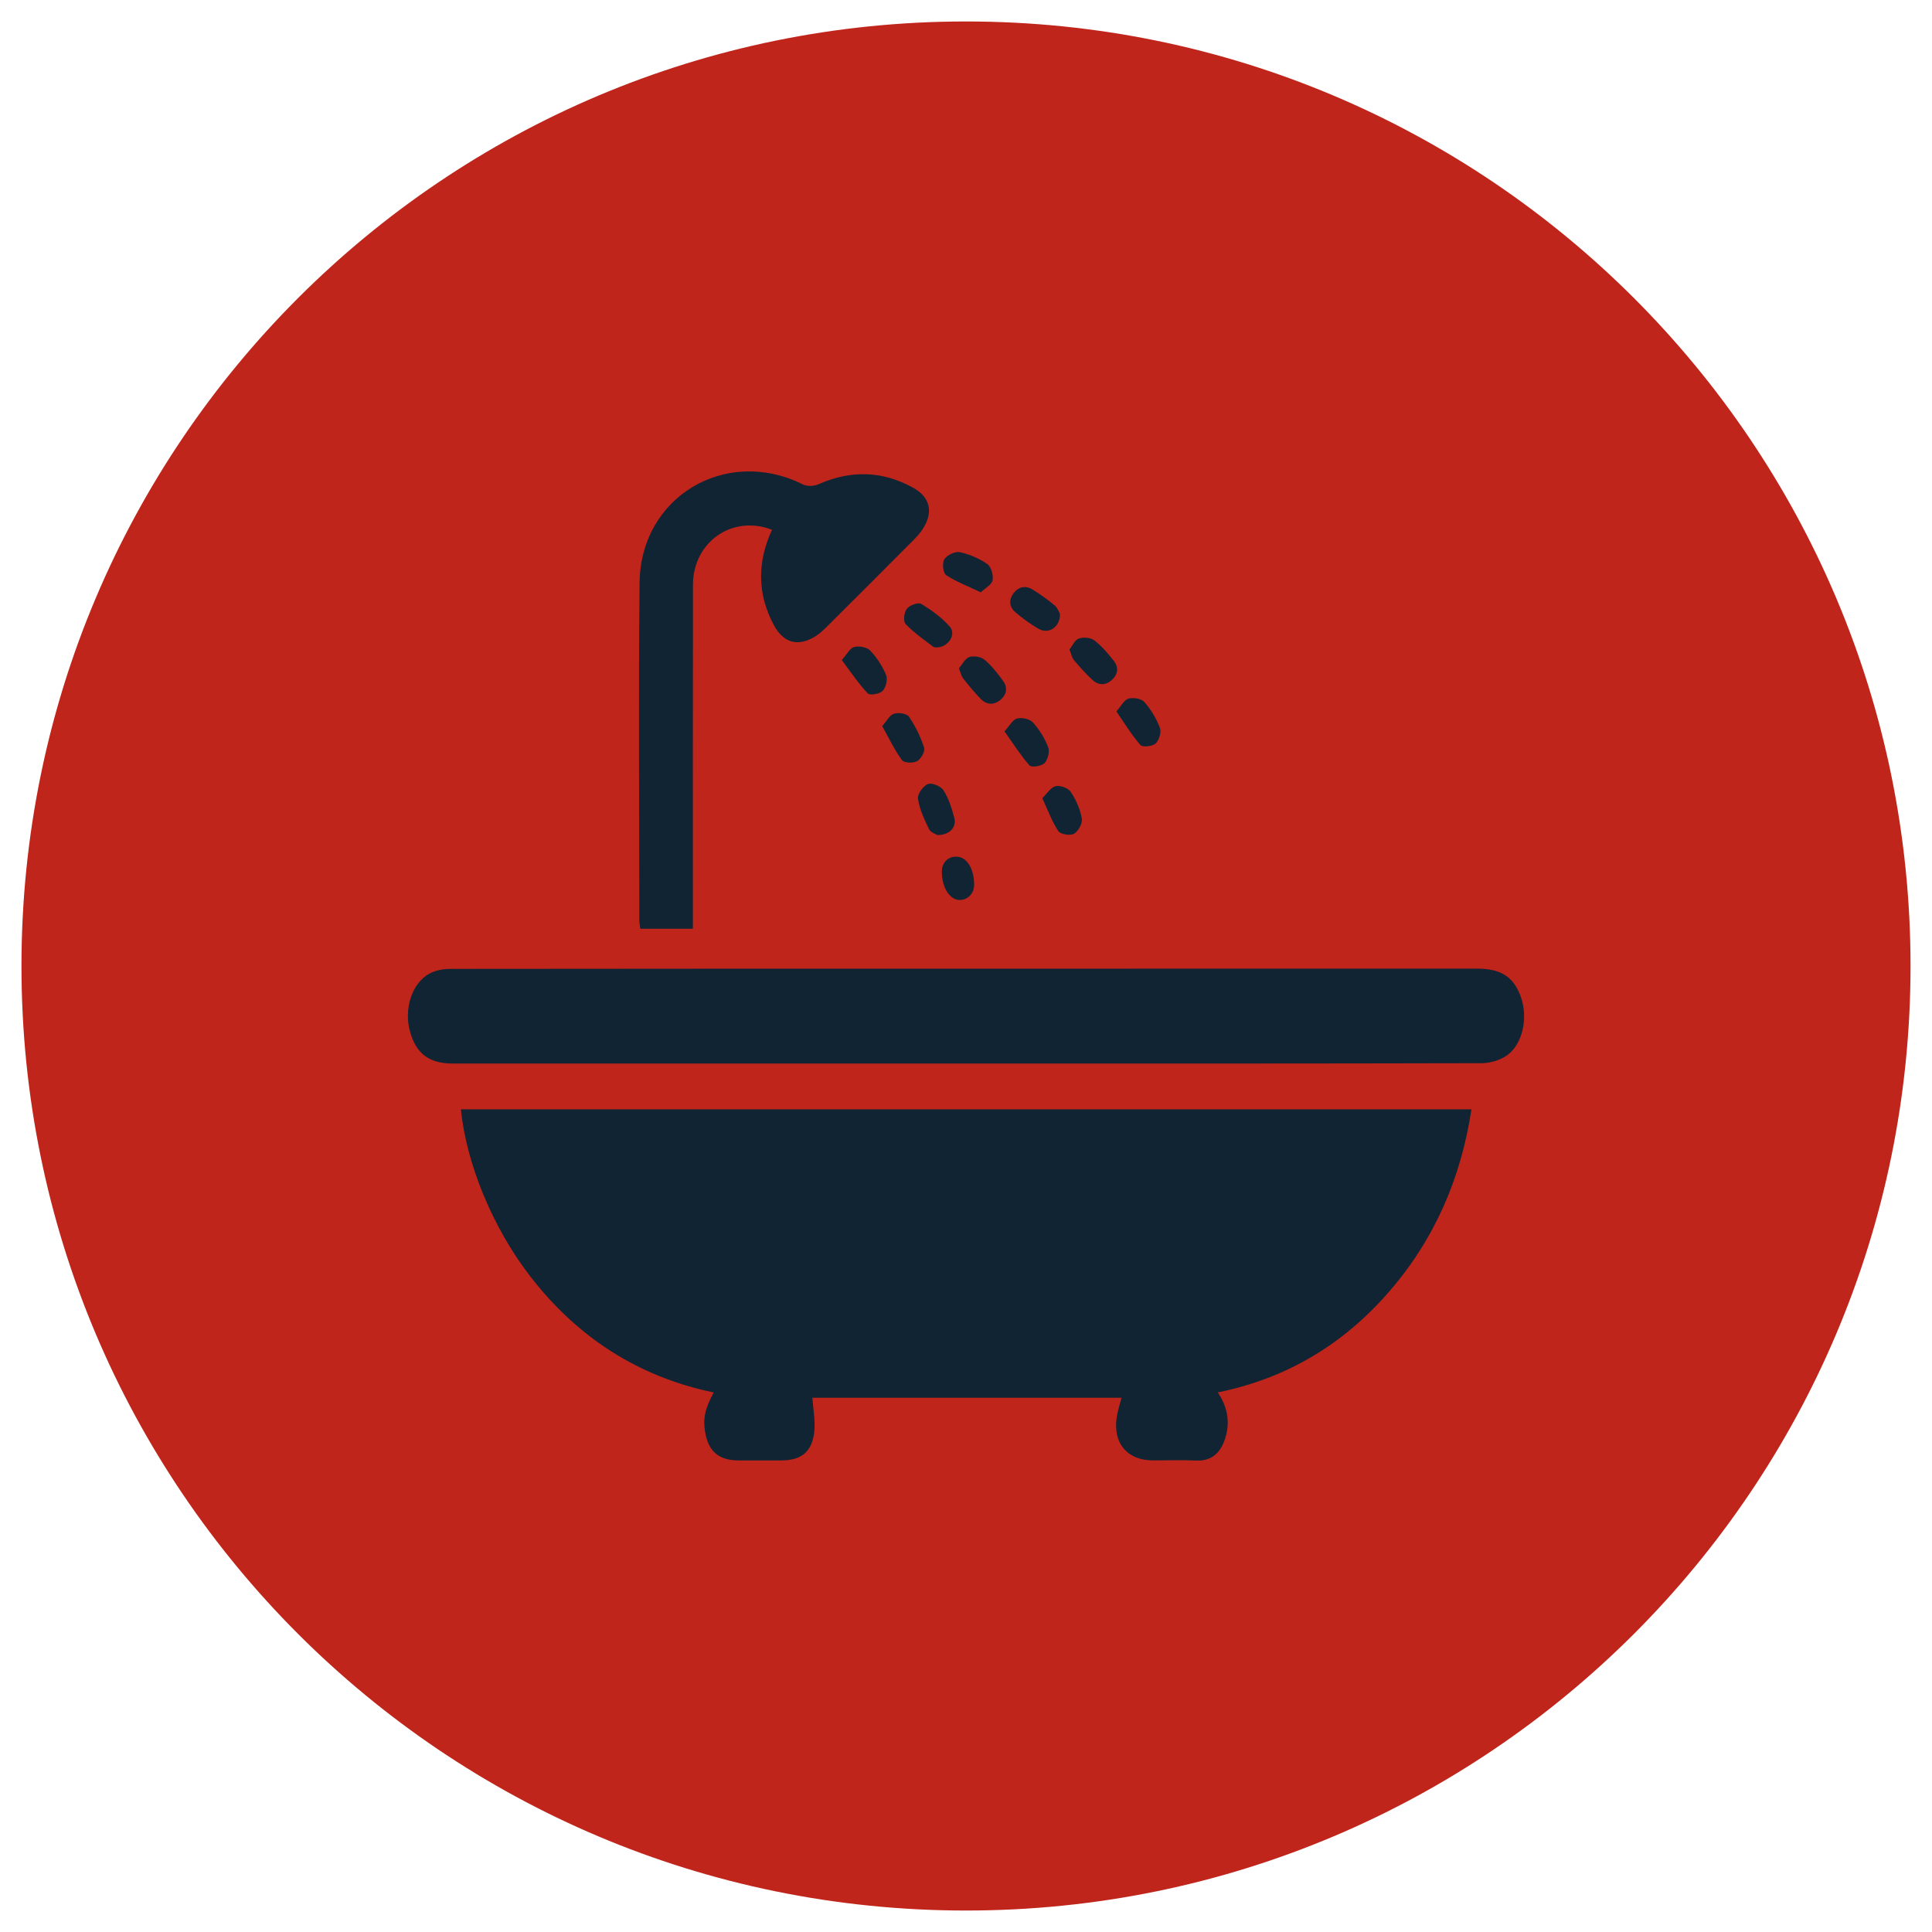 <?xml version="1.0" encoding="utf-8"?>
<!-- Generator: Adobe Illustrator 16.0.0, SVG Export Plug-In . SVG Version: 6.00 Build 0)  -->
<!DOCTYPE svg PUBLIC "-//W3C//DTD SVG 1.1//EN" "http://www.w3.org/Graphics/SVG/1.1/DTD/svg11.dtd">
<svg version="1.1" id="Layer_1" xmlns="http://www.w3.org/2000/svg" xmlns:xlink="http://www.w3.org/1999/xlink" x="0px" y="0px"
	 width="45px" height="45px" viewBox="0 0 45 45" enable-background="new 0 0 45 45" xml:space="preserve">
<g>
	<path fill-rule="evenodd" clip-rule="evenodd" fill="#C0251B" d="M155.054,963.915c0,12.154-9.845,22-22,22
		c-12.156,0-22-9.846-22-22c0-12.142,9.844-22,22-22C145.209,941.915,155.054,951.773,155.054,963.915z"/>
	<g>
		<path fill-rule="evenodd" clip-rule="evenodd" fill="#112433" d="M120.054,963.892c0.114-0.317,0.369-0.403,0.675-0.419
			c0.805-0.039,1.617-0.027,2.411-0.139c2.005-0.279,3.79-1.121,5.438-2.268c0.291-0.203,0.569-0.424,0.889-0.663
			c0.393,0.402,0.789,0.812,1.19,1.215c1.905,1.907,3.812,3.814,5.722,5.716c0.154,0.152,0.198,0.277,0.129,0.493
			c-0.868,2.704-2.168,5.188-3.789,7.509c-0.273,0.39-0.556,0.774-0.84,1.156c-0.287,0.387-0.661,0.485-1.125,0.364
			c-1.516-0.395-2.837-1.152-4.031-2.137c-2.677-2.208-4.721-4.895-6.007-8.126c-0.276-0.695-0.415-1.444-0.616-2.167
			c-0.012-0.041-0.031-0.08-0.046-0.119C120.054,964.169,120.054,964.03,120.054,963.892z"/>
		<path fill-rule="evenodd" clip-rule="evenodd" fill="#112433" d="M142.846,951.027c-0.318,0.124-1.035,0.565-1.463,0.996
			c-2.569,2.193-4.844,4.457-7.115,7.121c-0.065,0.065-0.135,0.128-0.252,0.238c-0.201-0.223-0.379-0.448-0.586-0.643
			c-0.6-0.56-1.504-0.637-2.116-0.113c-0.476,0.408-0.87,0.91-1.251,1.317c2.289,2.311,4.617,4.661,6.96,7.027
			c0.37-0.372,0.739-0.738,1.104-1.106c0.73-0.737,0.727-1.737-0.016-2.471c-0.17-0.168-0.365-0.311-0.588-0.498
			c0.147-0.117,0.222-0.166,0.283-0.227c2.516-2.157,4.935-4.498,7.012-7.002c0.541-0.652,0.717-0.896,0.975-1.338
			c0.317-0.542,0.343-1.075,0.088-1.562c-0.434-0.821-0.811-1.204-1.527-1.646C143.906,950.847,143.166,950.903,142.846,951.027z"/>
	</g>
</g>
<g>
	<path fill-rule="evenodd" clip-rule="evenodd" fill="#C0251B" d="M44.5,22.5c0,12.152-9.847,22-22,22c-12.154,0-22-9.848-22-22
		c0-12.154,9.846-22,22-22C34.653,0.5,44.5,10.346,44.5,22.5z"/>
	<g>
		<path fill-rule="evenodd" clip-rule="evenodd" fill="#112433" d="M28.364,32.432c0.252,0.373,0.297,0.755,0.145,1.149
			c-0.112,0.286-0.314,0.452-0.647,0.438c-0.334-0.015-0.669-0.003-1.003-0.003c-0.596-0.001-0.932-0.385-0.852-0.985
			c0.021-0.155,0.073-0.306,0.115-0.475c-2.411,0-4.822,0-7.2,0c0.017,0.265,0.074,0.543,0.042,0.81
			c-0.057,0.461-0.309,0.649-0.768,0.65c-0.334,0-0.668,0-1.002,0c-0.449-0.001-0.695-0.211-0.77-0.659
			c-0.053-0.314-0.006-0.539,0.199-0.924c-1.764-0.366-3.176-1.287-4.27-2.701c-0.875-1.13-1.488-2.616-1.619-3.894
			c7.839,0,15.676,0,23.539,0c-0.242,1.598-0.855,3.02-1.91,4.238C31.301,31.305,29.978,32.105,28.364,32.432z"/>
		<path fill-rule="evenodd" clip-rule="evenodd" fill="#112433" d="M22.503,24.772c-3.986,0-7.972,0-11.957,0
			c-0.551,0-0.853-0.228-0.997-0.749c-0.147-0.526,0.047-1.13,0.459-1.349c0.14-0.074,0.317-0.107,0.479-0.107
			c4.53-0.006,9.061-0.005,13.592-0.005c3.44-0.001,6.881,0,10.32-0.001c0.558,0,0.855,0.188,1.022,0.651
			c0.176,0.488,0.05,1.109-0.325,1.373c-0.16,0.111-0.389,0.178-0.585,0.179C30.509,24.774,26.505,24.772,22.503,24.772z"/>
		<path fill-rule="evenodd" clip-rule="evenodd" fill="#112433" d="M17.981,12.34c-0.345,0.752-0.346,1.49,0.041,2.216
			c0.229,0.429,0.576,0.519,0.986,0.255c0.088-0.057,0.166-0.129,0.24-0.203c0.674-0.67,1.346-1.341,2.016-2.016
			c0.093-0.092,0.184-0.192,0.25-0.304c0.229-0.383,0.139-0.717-0.25-0.931c-0.721-0.396-1.453-0.409-2.205-0.076
			c-0.101,0.045-0.259,0.051-0.355,0.003c-1.797-0.895-3.787,0.282-3.807,2.293c-0.027,2.622-0.006,5.244-0.006,7.865
			c0.001,0.06,0.014,0.119,0.023,0.19c0.403,0,0.795,0,1.225,0c0-0.151,0-0.297,0-0.443c0-2.524-0.002-5.05,0.002-7.574
			C16.143,12.626,17.058,11.98,17.981,12.34z"/>
		<path fill-rule="evenodd" clip-rule="evenodd" fill="#112433" d="M26.002,16.57c0.197,0.284,0.358,0.554,0.563,0.785
			c0.047,0.055,0.277,0.03,0.351-0.037c0.081-0.075,0.139-0.264,0.101-0.363c-0.082-0.218-0.209-0.43-0.363-0.604
			c-0.068-0.079-0.258-0.11-0.369-0.079C26.184,16.3,26.116,16.442,26.002,16.57z"/>
		<path fill-rule="evenodd" clip-rule="evenodd" fill="#112433" d="M22.845,13.797c0.104-0.101,0.255-0.179,0.275-0.282
			c0.021-0.118-0.033-0.314-0.125-0.378c-0.188-0.131-0.416-0.229-0.641-0.276c-0.109-0.023-0.298,0.069-0.359,0.166
			c-0.055,0.085-0.03,0.321,0.041,0.368C22.271,13.551,22.542,13.652,22.845,13.797z"/>
		<path fill-rule="evenodd" clip-rule="evenodd" fill="#112433" d="M20.549,16.913c0.161,0.289,0.288,0.559,0.46,0.793
			c0.049,0.065,0.262,0.074,0.352,0.023c0.09-0.05,0.191-0.229,0.164-0.313c-0.082-0.254-0.204-0.503-0.354-0.724
			c-0.05-0.073-0.246-0.102-0.35-0.068C20.721,16.657,20.654,16.795,20.549,16.913z"/>
		<path fill-rule="evenodd" clip-rule="evenodd" fill="#112433" d="M19.606,15.373c0.213,0.283,0.391,0.551,0.607,0.78
			c0.047,0.051,0.278,0.012,0.346-0.061c0.076-0.081,0.121-0.27,0.079-0.37c-0.085-0.207-0.216-0.408-0.37-0.57
			c-0.076-0.079-0.26-0.112-0.372-0.083C19.796,15.097,19.728,15.239,19.606,15.373z"/>
		<path fill-rule="evenodd" clip-rule="evenodd" fill="#112433" d="M22.334,15.569c0.045,0.108,0.059,0.183,0.1,0.234
			c0.131,0.165,0.265,0.329,0.412,0.479c0.136,0.137,0.304,0.145,0.453,0.022s0.179-0.289,0.063-0.446
			c-0.129-0.177-0.266-0.355-0.433-0.494c-0.083-0.069-0.254-0.095-0.356-0.059C22.473,15.343,22.409,15.481,22.334,15.569z"/>
		<path fill-rule="evenodd" clip-rule="evenodd" fill="#112433" d="M24.91,15.13c0.044,0.107,0.058,0.191,0.105,0.247
			c0.136,0.16,0.277,0.318,0.431,0.461c0.141,0.131,0.309,0.129,0.451-0.001c0.145-0.13,0.164-0.297,0.043-0.447
			c-0.135-0.172-0.279-0.344-0.451-0.475c-0.086-0.065-0.256-0.08-0.362-0.042C25.034,14.905,24.979,15.042,24.91,15.13z"/>
		<path fill-rule="evenodd" clip-rule="evenodd" fill="#112433" d="M24.689,14.297c-0.024-0.041-0.057-0.14-0.124-0.196
			c-0.162-0.135-0.334-0.259-0.512-0.369c-0.164-0.101-0.328-0.069-0.445,0.085c-0.119,0.157-0.099,0.325,0.047,0.448
			c0.167,0.142,0.347,0.272,0.535,0.382C24.423,14.781,24.696,14.61,24.689,14.297z"/>
		<path fill-rule="evenodd" clip-rule="evenodd" fill="#112433" d="M23.396,17.034c0.205,0.288,0.375,0.56,0.584,0.796
			c0.046,0.051,0.279,0.016,0.349-0.056c0.078-0.08,0.125-0.268,0.085-0.37c-0.08-0.209-0.205-0.411-0.356-0.577
			c-0.073-0.081-0.256-0.12-0.368-0.092C23.589,16.759,23.519,16.901,23.396,17.034z"/>
		<path fill-rule="evenodd" clip-rule="evenodd" fill="#112433" d="M21.835,19.451c0.289-0.002,0.451-0.186,0.391-0.407
			c-0.059-0.219-0.128-0.445-0.248-0.633c-0.061-0.097-0.271-0.186-0.365-0.15c-0.11,0.043-0.25,0.236-0.232,0.342
			c0.037,0.245,0.148,0.483,0.258,0.711C21.675,19.391,21.798,19.427,21.835,19.451z"/>
		<path fill-rule="evenodd" clip-rule="evenodd" fill="#112433" d="M21.842,15.079c0.257-0.022,0.434-0.308,0.282-0.481
			c-0.186-0.213-0.426-0.386-0.669-0.533c-0.068-0.042-0.271,0.033-0.334,0.115c-0.063,0.081-0.087,0.291-0.03,0.353
			c0.189,0.2,0.422,0.359,0.643,0.529C21.763,15.085,21.817,15.076,21.842,15.079z"/>
		<path fill-rule="evenodd" clip-rule="evenodd" fill="#112433" d="M24.277,18.591c0.135,0.289,0.226,0.548,0.374,0.768
			c0.051,0.075,0.279,0.111,0.365,0.061c0.1-0.059,0.201-0.243,0.182-0.353c-0.039-0.218-0.135-0.438-0.258-0.623
			c-0.059-0.089-0.247-0.158-0.352-0.133C24.474,18.339,24.386,18.486,24.277,18.591z"/>
		<path fill-rule="evenodd" clip-rule="evenodd" fill="#112433" d="M21.937,20.298c-0.001,0.374,0.185,0.668,0.42,0.665
			c0.191-0.002,0.336-0.16,0.333-0.363c-0.005-0.375-0.172-0.64-0.408-0.647C22.083,19.945,21.937,20.092,21.937,20.298z"/>
	</g>
</g>
</svg>
